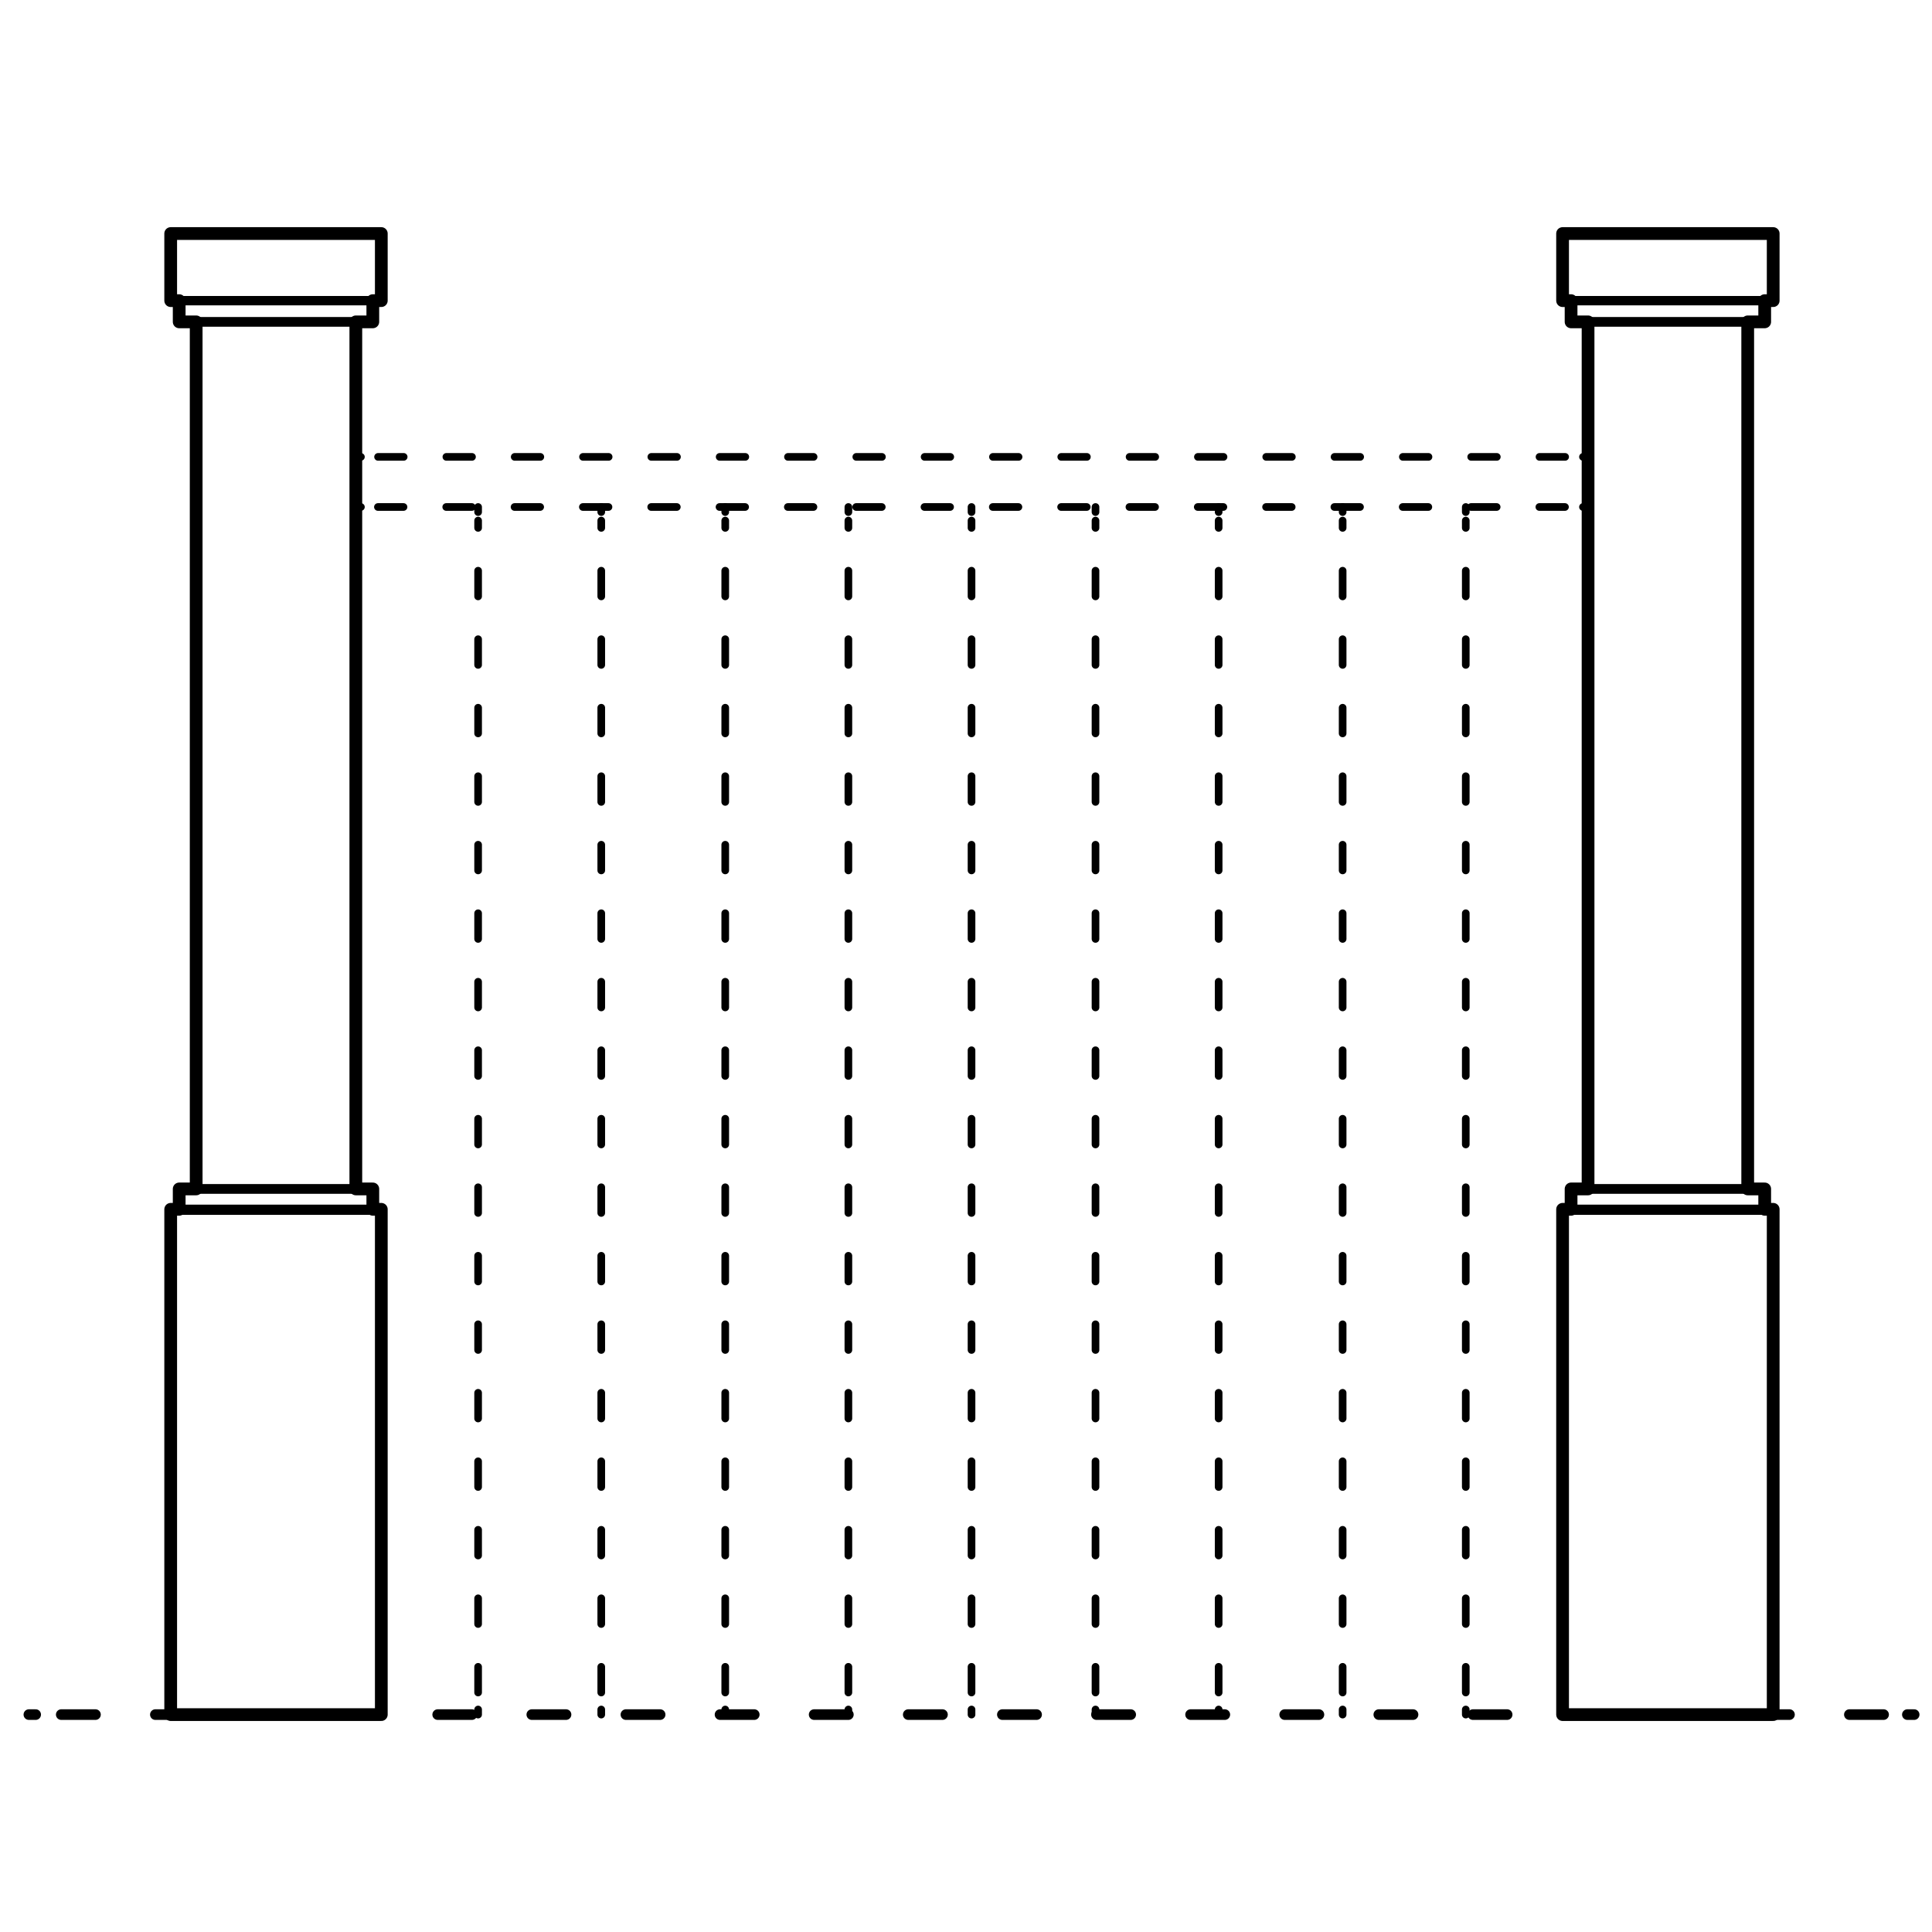<?xml version="1.0" encoding="utf-8"?>
<!-- Generator: Adobe Illustrator 27.5.0, SVG Export Plug-In . SVG Version: 6.00 Build 0)  -->
<svg version="1.2" baseProfile="tiny" id="Layer_1" xmlns="http://www.w3.org/2000/svg" xmlns:xlink="http://www.w3.org/1999/xlink"
	 x="0px" y="0px" viewBox="0 0 227.5 227.5" overflow="visible" xml:space="preserve">
<g id="AG-DETAIL-DIAGRAM">
</g>
<g id="_x32_D_x24_AG-DIAGRAM">
	<g id="POLYLINE_00000148648732614122244480000002746916574000329093_">
		<g>
			<g>
				
					<line fill="none" stroke="#000000" stroke-width="1.25" stroke-linecap="round" stroke-linejoin="round" x1="225.4" y1="201.9" x2="224.6" y2="201.9"/>
				
					<line fill="none" stroke="#000000" stroke-width="1.25" stroke-linecap="round" stroke-linejoin="round" stroke-dasharray="4.03,7.052" x1="221.8" y1="201.9" x2="5.7" y2="201.9"/>
				
					<line fill="none" stroke="#000000" stroke-width="1.25" stroke-linecap="round" stroke-linejoin="round" x1="4.2" y1="201.9" x2="3.4" y2="201.9"/>
			</g>
		</g>
	</g>
</g>
<g id="_x32_D_x24_AG-DETAILS-DIAGRAM">
	<g id="POLYLINE_00000040542367602588025190000009989330148442104206_">
		<g>
			<g>
				
					<line fill="none" stroke="#000000" stroke-width="0.9" stroke-linecap="round" stroke-linejoin="round" x1="172.6" y1="201.9" x2="172.6" y2="201.3"/>
				
					<line fill="none" stroke="#000000" stroke-width="0.9" stroke-linecap="round" stroke-linejoin="round" stroke-dasharray="3.025,5.042" x1="172.6" y1="199.3" x2="172.6" y2="61.3"/>
				
					<line fill="none" stroke="#000000" stroke-width="0.9" stroke-linecap="round" stroke-linejoin="round" x1="172.6" y1="60.3" x2="172.6" y2="59.7"/>
			</g>
		</g>
	</g>
	<g id="POLYLINE_00000170249450361387155750000002614558145900544430_">
		<g>
			<g>
				
					<line fill="none" stroke="#000000" stroke-width="0.9" stroke-linecap="round" stroke-linejoin="round" x1="158.1" y1="201.9" x2="158.1" y2="201.3"/>
				
					<line fill="none" stroke="#000000" stroke-width="0.9" stroke-linecap="round" stroke-linejoin="round" stroke-dasharray="3.025,5.042" x1="158.1" y1="199.3" x2="158.1" y2="61.3"/>
				
					<line fill="none" stroke="#000000" stroke-width="0.9" stroke-linecap="round" stroke-linejoin="round" x1="158.1" y1="60.3" x2="158.1" y2="59.7"/>
			</g>
		</g>
	</g>
	<g id="POLYLINE_00000021840615537099883110000016010433864496776322_">
		<g>
			<g>
				
					<line fill="none" stroke="#000000" stroke-width="0.9" stroke-linecap="round" stroke-linejoin="round" x1="143.5" y1="201.9" x2="143.5" y2="201.3"/>
				
					<line fill="none" stroke="#000000" stroke-width="0.9" stroke-linecap="round" stroke-linejoin="round" stroke-dasharray="3.025,5.042" x1="143.5" y1="199.3" x2="143.5" y2="61.3"/>
				
					<line fill="none" stroke="#000000" stroke-width="0.9" stroke-linecap="round" stroke-linejoin="round" x1="143.5" y1="60.3" x2="143.5" y2="59.7"/>
			</g>
		</g>
	</g>
	<g id="POLYLINE_00000170243473834250483790000006197926024662805679_">
		<g>
			<g>
				
					<line fill="none" stroke="#000000" stroke-width="0.9" stroke-linecap="round" stroke-linejoin="round" x1="129" y1="201.9" x2="129" y2="201.3"/>
				
					<line fill="none" stroke="#000000" stroke-width="0.9" stroke-linecap="round" stroke-linejoin="round" stroke-dasharray="3.025,5.042" x1="129" y1="199.3" x2="129" y2="61.3"/>
				
					<line fill="none" stroke="#000000" stroke-width="0.9" stroke-linecap="round" stroke-linejoin="round" x1="129" y1="60.3" x2="129" y2="59.7"/>
			</g>
		</g>
	</g>
	<g id="POLYLINE_00000079486613881954761780000012249591629649824908_">
		<g>
			<g>
				
					<line fill="none" stroke="#000000" stroke-width="0.9" stroke-linecap="round" stroke-linejoin="round" x1="114.4" y1="201.9" x2="114.4" y2="201.3"/>
				
					<line fill="none" stroke="#000000" stroke-width="0.9" stroke-linecap="round" stroke-linejoin="round" stroke-dasharray="3.025,5.042" x1="114.4" y1="199.3" x2="114.4" y2="61.3"/>
				
					<line fill="none" stroke="#000000" stroke-width="0.9" stroke-linecap="round" stroke-linejoin="round" x1="114.4" y1="60.3" x2="114.4" y2="59.7"/>
			</g>
		</g>
	</g>
	<g id="POLYLINE_00000004539563152985176110000003029002607884325813_">
		<g>
			<g>
				
					<line fill="none" stroke="#000000" stroke-width="0.9" stroke-linecap="round" stroke-linejoin="round" x1="99.9" y1="201.9" x2="99.9" y2="201.3"/>
				
					<line fill="none" stroke="#000000" stroke-width="0.9" stroke-linecap="round" stroke-linejoin="round" stroke-dasharray="3.025,5.042" x1="99.9" y1="199.3" x2="99.9" y2="61.3"/>
				
					<line fill="none" stroke="#000000" stroke-width="0.9" stroke-linecap="round" stroke-linejoin="round" x1="99.9" y1="60.3" x2="99.9" y2="59.7"/>
			</g>
		</g>
	</g>
	<g id="POLYLINE_00000177478391838287830220000015033210547168056239_">
		<g>
			<g>
				
					<line fill="none" stroke="#000000" stroke-width="0.9" stroke-linecap="round" stroke-linejoin="round" x1="85.4" y1="201.9" x2="85.4" y2="201.3"/>
				
					<line fill="none" stroke="#000000" stroke-width="0.9" stroke-linecap="round" stroke-linejoin="round" stroke-dasharray="3.025,5.042" x1="85.4" y1="199.3" x2="85.4" y2="61.3"/>
				
					<line fill="none" stroke="#000000" stroke-width="0.9" stroke-linecap="round" stroke-linejoin="round" x1="85.4" y1="60.3" x2="85.4" y2="59.7"/>
			</g>
		</g>
	</g>
	<g id="POLYLINE_00000073722736219377262760000008845173052279508614_">
		<g>
			<g>
				
					<line fill="none" stroke="#000000" stroke-width="0.9" stroke-linecap="round" stroke-linejoin="round" x1="70.8" y1="201.9" x2="70.8" y2="201.3"/>
				
					<line fill="none" stroke="#000000" stroke-width="0.9" stroke-linecap="round" stroke-linejoin="round" stroke-dasharray="3.025,5.042" x1="70.8" y1="199.3" x2="70.8" y2="61.3"/>
				
					<line fill="none" stroke="#000000" stroke-width="0.9" stroke-linecap="round" stroke-linejoin="round" x1="70.8" y1="60.3" x2="70.8" y2="59.7"/>
			</g>
		</g>
	</g>
	<g id="POLYLINE_00000049904577899197775290000004076383585140238999_">
		<g>
			<g>
				
					<line fill="none" stroke="#000000" stroke-width="0.9" stroke-linecap="round" stroke-linejoin="round" x1="56.3" y1="201.9" x2="56.3" y2="201.3"/>
				
					<line fill="none" stroke="#000000" stroke-width="0.9" stroke-linecap="round" stroke-linejoin="round" stroke-dasharray="3.025,5.042" x1="56.3" y1="199.3" x2="56.3" y2="61.3"/>
				
					<line fill="none" stroke="#000000" stroke-width="0.9" stroke-linecap="round" stroke-linejoin="round" x1="56.3" y1="60.3" x2="56.3" y2="59.7"/>
			</g>
		</g>
	</g>
	<g id="POLYLINE_00000028304040041037580700000005575723395766674875_">
		<g>
			<g>
				<polyline fill="none" stroke="#000000" stroke-width="0.9" stroke-linecap="round" stroke-linejoin="round" points="41.9,59.1 
					41.9,59.7 42.5,59.7 				"/>
				
					<line fill="none" stroke="#000000" stroke-width="0.9" stroke-linecap="round" stroke-linejoin="round" stroke-dasharray="3.017,5.028" x1="44.5" y1="59.7" x2="185.4" y2="59.7"/>
				<polyline fill="none" stroke="#000000" stroke-width="0.9" stroke-linecap="round" stroke-linejoin="round" points="186.4,59.7 
					187,59.7 187,59.1 				"/>
				
					<line fill="none" stroke="#000000" stroke-width="0.9" stroke-linecap="round" stroke-linejoin="round" stroke-dasharray="2.733,4.555" x1="187" y1="57.3" x2="187" y2="55.3"/>
				<polyline fill="none" stroke="#000000" stroke-width="0.9" stroke-linecap="round" stroke-linejoin="round" points="187,54.4 
					187,53.8 186.4,53.8 				"/>
				
					<line fill="none" stroke="#000000" stroke-width="0.9" stroke-linecap="round" stroke-linejoin="round" stroke-dasharray="3.017,5.028" x1="184.3" y1="53.8" x2="43.5" y2="53.8"/>
				<polyline fill="none" stroke="#000000" stroke-width="0.9" stroke-linecap="round" stroke-linejoin="round" points="42.5,53.8 
					41.9,53.8 41.9,54.4 				"/>
				
					<line fill="none" stroke="#000000" stroke-width="0.9" stroke-linecap="round" stroke-linejoin="round" stroke-dasharray="2.733,4.555" x1="41.9" y1="56.2" x2="41.9" y2="58.2"/>
			</g>
		</g>
	</g>
</g>
<g id="_x32_D_x24_AG-BUILDINGS">
	<g id="POLYLINE_00000070082869861041089860000008785557616850495367_">
		
			<rect x="23.1" y="37.9" fill="none" stroke="#000000" stroke-width="1.1" stroke-linecap="round" stroke-linejoin="round" stroke-miterlimit="10" width="18.8" height="102.1"/>
	</g>
	<g id="POLYLINE_00000040550550806914485980000006784773703681150859_">
		
			<rect x="21.1" y="35.4" fill="none" stroke="#000000" stroke-width="1.1" stroke-linecap="round" stroke-linejoin="round" stroke-miterlimit="10" width="22.8" height="2.5"/>
	</g>
	<g id="POLYLINE_00000075139434990827211490000012193774307036984454_">
		
			<rect x="20.1" y="27.5" fill="none" stroke="#000000" stroke-width="1.1" stroke-linecap="round" stroke-linejoin="round" stroke-miterlimit="10" width="24.8" height="7.9"/>
	</g>
	<g id="POLYLINE_00000058572915207311529000000004764412434817236637_">
		
			<rect x="184" y="27.5" fill="none" stroke="#000000" stroke-width="1.1" stroke-linecap="round" stroke-linejoin="round" stroke-miterlimit="10" width="24.8" height="7.9"/>
	</g>
	<g id="POLYLINE_00000160188871899242890230000012657764009144738207_">
		
			<rect x="185" y="35.4" fill="none" stroke="#000000" stroke-width="1.1" stroke-linecap="round" stroke-linejoin="round" stroke-miterlimit="10" width="22.8" height="2.5"/>
	</g>
	<g id="POLYLINE_00000048488533680366683430000000761473031771113355_">
		
			<rect x="187" y="37.9" fill="none" stroke="#000000" stroke-width="1.1" stroke-linecap="round" stroke-linejoin="round" stroke-miterlimit="10" width="18.8" height="102.1"/>
	</g>
	<g id="POLYLINE_00000015346391214017739770000008374996694797081766_">
		
			<rect x="20.1" y="142.4" fill="none" stroke="#000000" stroke-width="1.1" stroke-linecap="round" stroke-linejoin="round" stroke-miterlimit="10" width="24.8" height="59.5"/>
	</g>
	<g id="POLYLINE_00000150812574727509149390000013571232338180735883_">
		
			<rect x="21.1" y="140" fill="none" stroke="#000000" stroke-width="1.1" stroke-linecap="round" stroke-linejoin="round" stroke-miterlimit="10" width="22.8" height="2.5"/>
	</g>
	<g id="POLYLINE_00000016787335354130287630000002370374151797424050_">
		
			<rect x="185" y="140" fill="none" stroke="#000000" stroke-width="1.1" stroke-linecap="round" stroke-linejoin="round" stroke-miterlimit="10" width="22.8" height="2.5"/>
	</g>
	<g id="POLYLINE_00000152240558653014612510000002658468109589824135_">
		
			<rect x="184" y="142.4" fill="none" stroke="#000000" stroke-width="1.1" stroke-linecap="round" stroke-linejoin="round" stroke-miterlimit="10" width="24.8" height="59.5"/>
	</g>
</g>
<g id="_x32_D_x24_AG-OUTLINE">
	<g id="POLYLINE_00000022560413391946612680000018349753976787933597_">
		
			<polygon fill="none" stroke="#000000" stroke-width="1.5" stroke-linecap="round" stroke-linejoin="round" stroke-miterlimit="10" points="
			43.9,35.4 44.9,35.4 44.9,27.5 20.1,27.5 20.1,35.4 21.1,35.4 21.1,37.9 23.1,37.9 23.1,140 21.1,140 21.1,142.4 20.1,142.4 
			20.1,201.9 44.9,201.9 44.9,142.4 43.9,142.4 43.9,140 41.9,140 41.9,37.9 43.9,37.9 		"/>
	</g>
	<g id="POLYLINE_00000122718296574254354350000003514237785826316444_">
		
			<polygon fill="none" stroke="#000000" stroke-width="1.5" stroke-linecap="round" stroke-linejoin="round" stroke-miterlimit="10" points="
			207.8,35.4 208.8,35.4 208.8,27.5 184,27.5 184,35.4 185,35.4 185,37.9 187,37.9 187,140 185,140 185,142.4 184,142.4 184,201.9 
			208.8,201.9 208.8,142.4 207.8,142.4 207.8,140 205.8,140 205.8,37.9 207.8,37.9 		"/>
	</g>
</g>
</svg>
